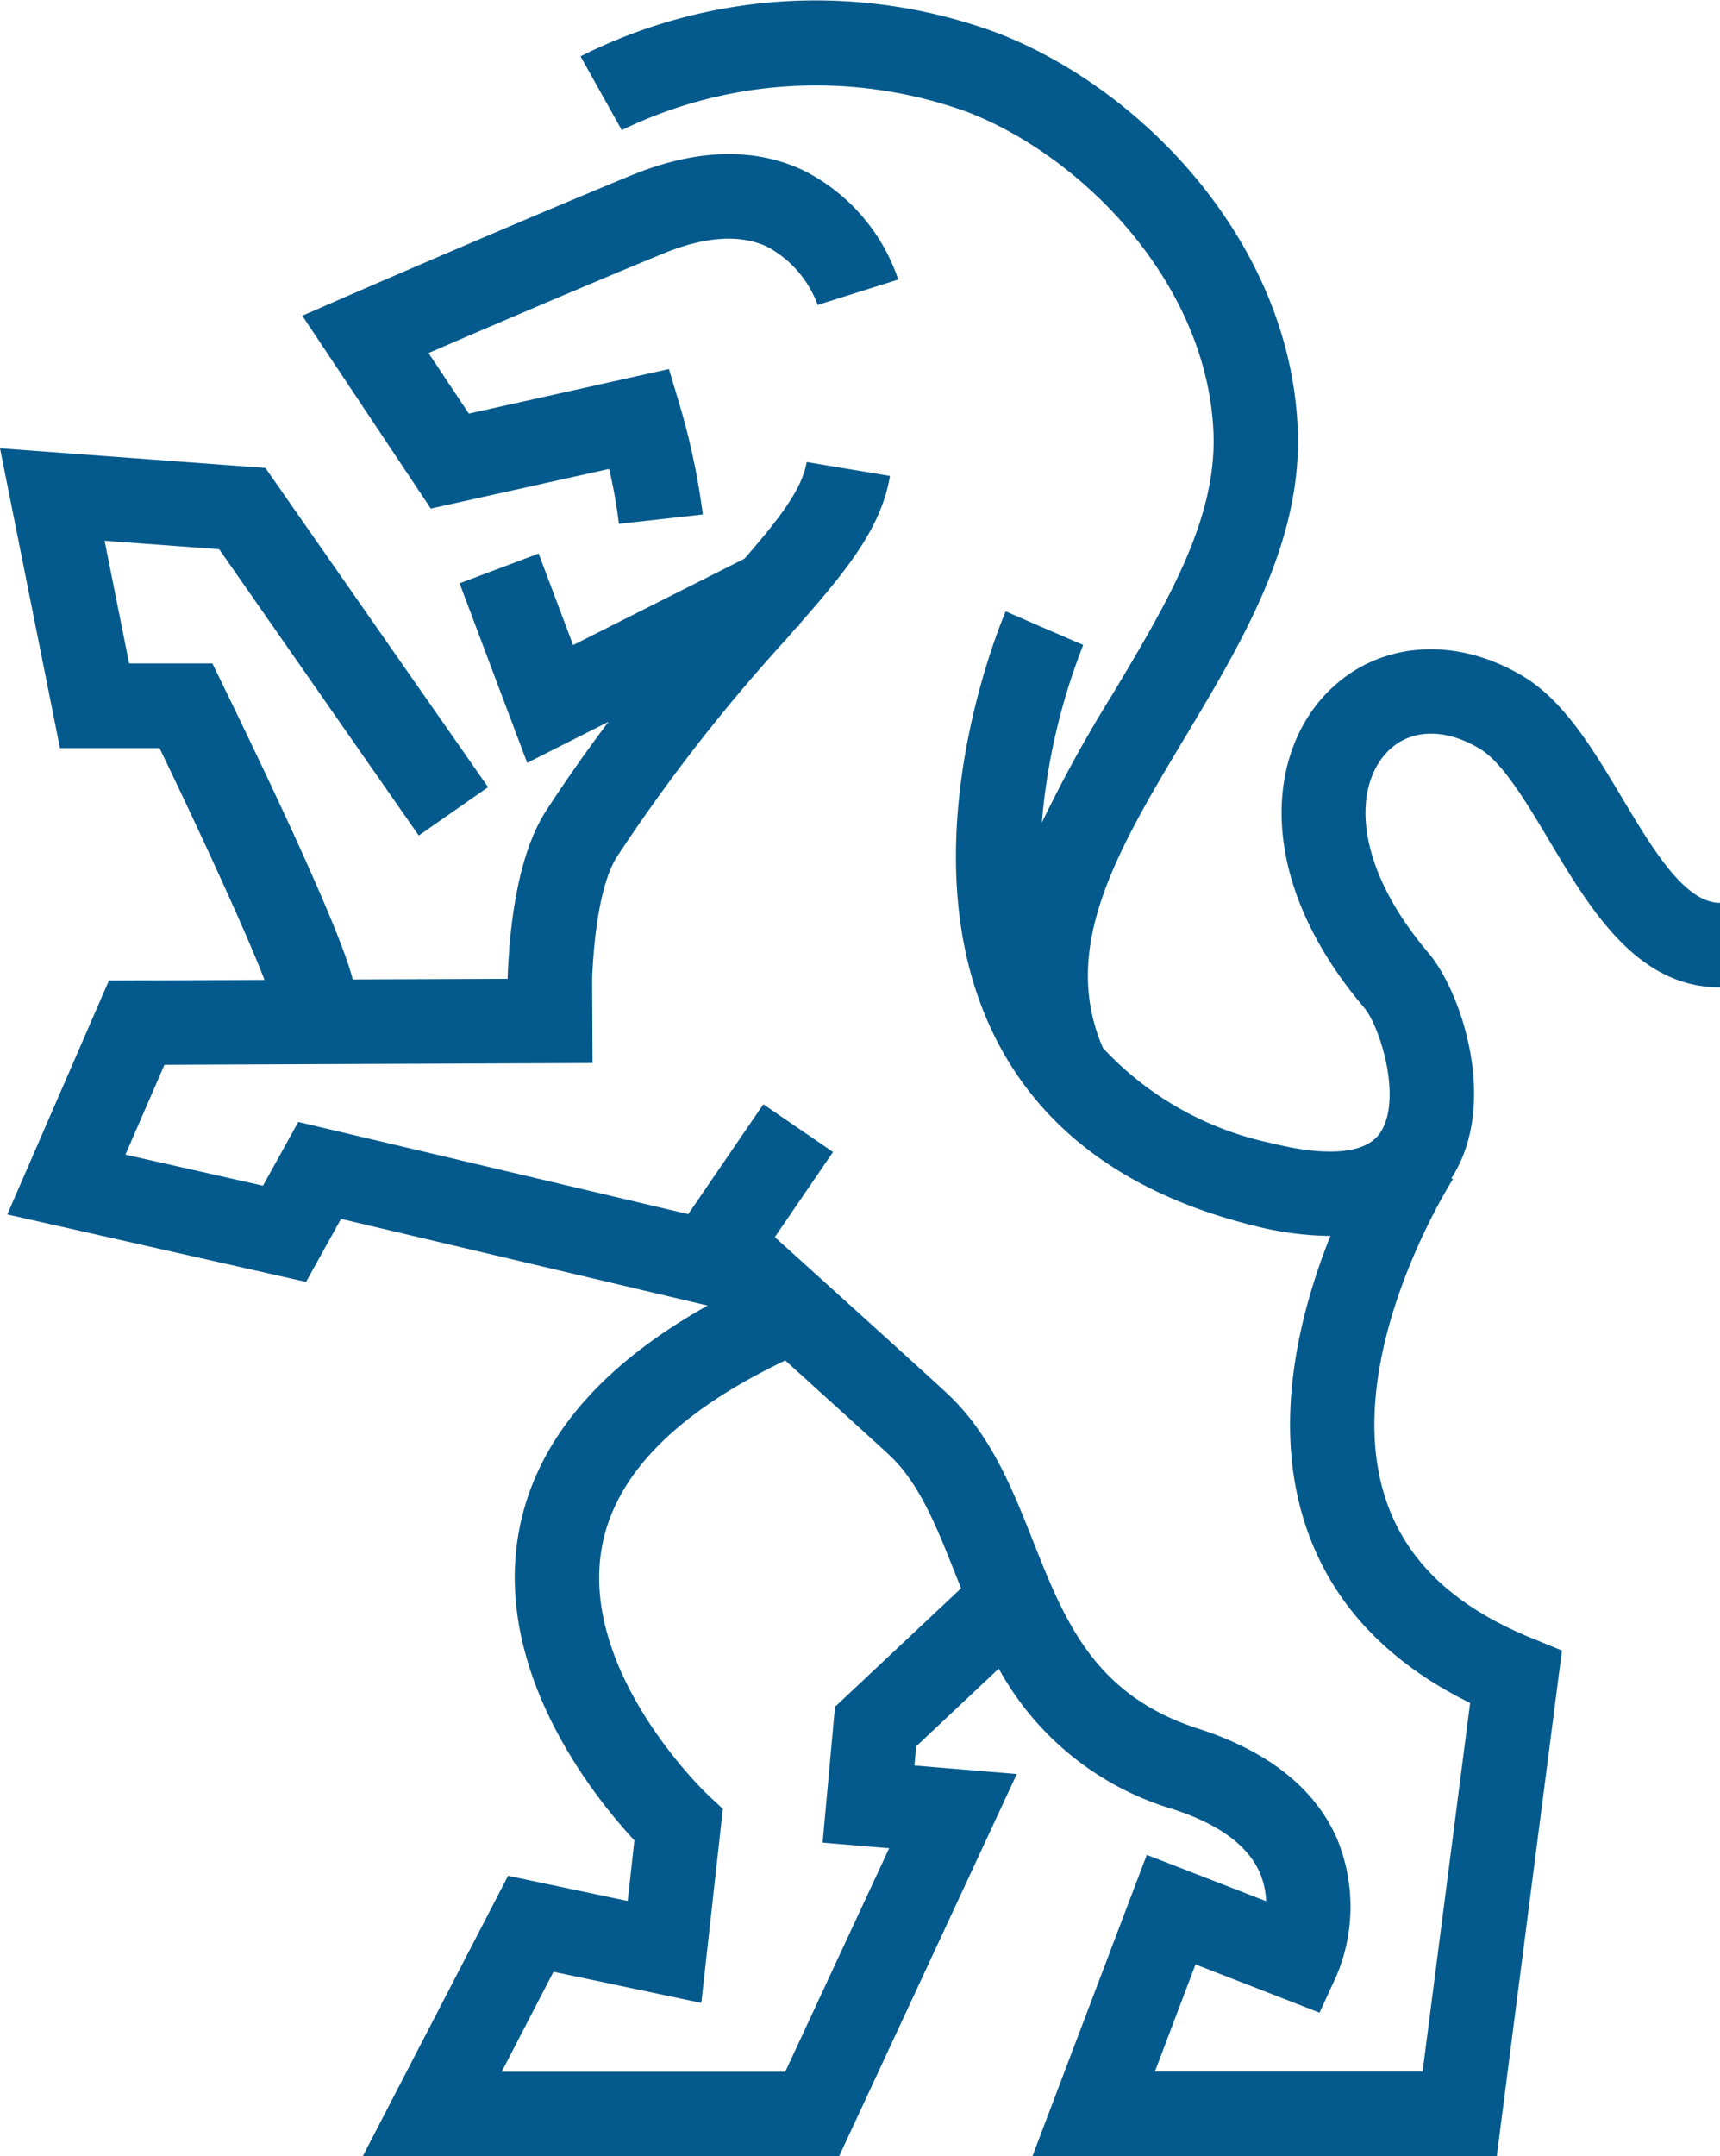 <svg xmlns="http://www.w3.org/2000/svg" xmlns:xlink="http://www.w3.org/1999/xlink" width="91.791" height="115" viewBox="0 0 91.791 115">
  <defs>
    <clipPath id="clip-path">
      <rect id="Rectangle_1081" data-name="Rectangle 1081" width="91.791" height="115" fill="#045a8c"/>
    </clipPath>
  </defs>
  <g id="Group_43664" data-name="Group 43664" clip-path="url(#clip-path)">
    <path id="Path_219147" data-name="Path 219147" d="M86.529,42.5c-1.493-2.5-3.038-5.09-5.212-6.408-3.864-2.338-8.226-1.836-10.856,1.252-2.89,3.391-3.287,9.779,2.338,16.4.838.988,2.029,4.794.9,6.613-.971,1.564-4.031,1.068-5.77.633A17.078,17.078,0,0,1,58.863,55.9c-2.325-5.368.773-10.553,4.363-16.547,3.083-5.147,6.271-10.469,6.031-16.451-.4-10.04-8.4-18.248-16.1-21.169A27.913,27.913,0,0,0,30.981,3.005l2.2,3.935a23.749,23.749,0,0,1,18.384-.989c6.158,2.336,12.874,9.136,13.194,17.135.186,4.639-2.525,9.164-5.394,13.955A72.967,72.967,0,0,0,55.6,43.877,33.392,33.392,0,0,1,57.809,34.4l-2.069-.892-2.068-.9c-.224.519-5.448,12.83-.607,22.635,2.493,5.048,7.126,8.451,13.77,10.112a17.158,17.158,0,0,0,4.152.567H71c-1.636,4.078-3.089,9.838-1.4,15.21,1.319,4.2,4.295,7.459,8.856,9.7l-2.536,19.658H61.634l2.167-5.713,6.619,2.574.887-1.928a9.473,9.473,0,0,0,.04-7.361C70.162,95.373,67.67,93.4,63.94,92.2c-5.551-1.784-7.132-5.772-8.806-9.995-1.116-2.817-2.271-5.73-4.62-7.911-1.088-1.011-6.609-6-9.164-8.309l3.107-4.54L40.738,58.9,36.729,64.76l-20.81-4.918-1.885,3.4-7.34-1.658,2.083-4.791L31.622,56.7,31.6,52.193h0c.1-2.431.473-5.189,1.337-6.514a93.276,93.276,0,0,1,9-11.561c.21-.238.4-.462.607-.691l.127-.064-.026-.051c2.561-2.915,4.39-5.171,4.85-7.927l-4.446-.742c-.241,1.448-1.455,3.014-3.319,5.156l-9.146,4.608-1.839-4.882-4.218,1.588,3.607,9.575L32.47,38.5c-1.066,1.421-2.172,2.973-3.307,4.714-1.555,2.382-1.981,6.262-2.073,8.994l-8.266.032c-.337-1.336-1.659-4.872-6.872-15.586l-.616-1.268H6.891L5.582,28.842l6.114.452,10.652,15.27,3.7-2.578L14.165,24.959,0,23.91,3.2,39.9H8.514c2.36,4.9,4.735,10.086,5.6,12.366l-8.3.032L.39,64.775l15.943,3.6L18.2,65.012l19.565,4.624C31.9,72.917,28.5,77,27.666,81.826c-1.281,7.44,4.073,14.058,6.19,16.337l-.359,3.231-6.382-1.344L19.364,115H44.785l9.478-20.378L48.8,94.167l.092-1.019L53.3,89a15.7,15.7,0,0,0,9.265,7.487c2.429.78,3.991,1.908,4.645,3.351a4.227,4.227,0,0,1,.359,1.566L61.2,98.934,55.1,115H79.878l3.479-26.966-1.605-.655c-4.22-1.722-6.789-4.2-7.853-7.575-2.357-7.475,3.577-16.812,3.637-16.906l-.085-.055c.023-.036.052-.071.074-.106,2.447-3.938.46-9.845-1.291-11.908-3.911-4.607-4-8.627-2.343-10.565,1.179-1.385,3.129-1.508,5.092-.32,1.214.736,2.466,2.834,3.677,4.862,2.2,3.683,4.688,7.857,9.131,7.857V48.156c-1.884,0-3.6-2.877-5.262-5.659M44.561,91.038,43.9,98.281l3.551.3-5.542,11.917H26.776l2.762-5.328,7.889,1.661,1.15-10.348-.823-.772c-.068-.063-6.793-6.457-5.647-13.117.666-3.876,3.961-7.246,9.8-10.03,2.379,2.152,4.872,4.413,5.545,5.037,1.6,1.487,2.522,3.81,3.5,6.27q.165.417.337.846ZM22.99,27.126,16.133,16.84,18.6,15.765c.087-.037,8.73-3.793,15.061-6.4,3.469-1.429,6.567-1.522,9.207-.281a10.137,10.137,0,0,1,5.069,5.827l-4.3,1.354a5.771,5.771,0,0,0-2.724-3.12c-1.442-.663-3.306-.532-5.539.387-4.217,1.737-9.473,3.989-12.505,5.3l2.152,3.229L35.7,19.684l.6,2.007a37.645,37.645,0,0,1,1.208,5.75l-4.479.5a27.063,27.063,0,0,0-.521-2.929Z" fill="#045a8c"/>
  </g>
</svg>
